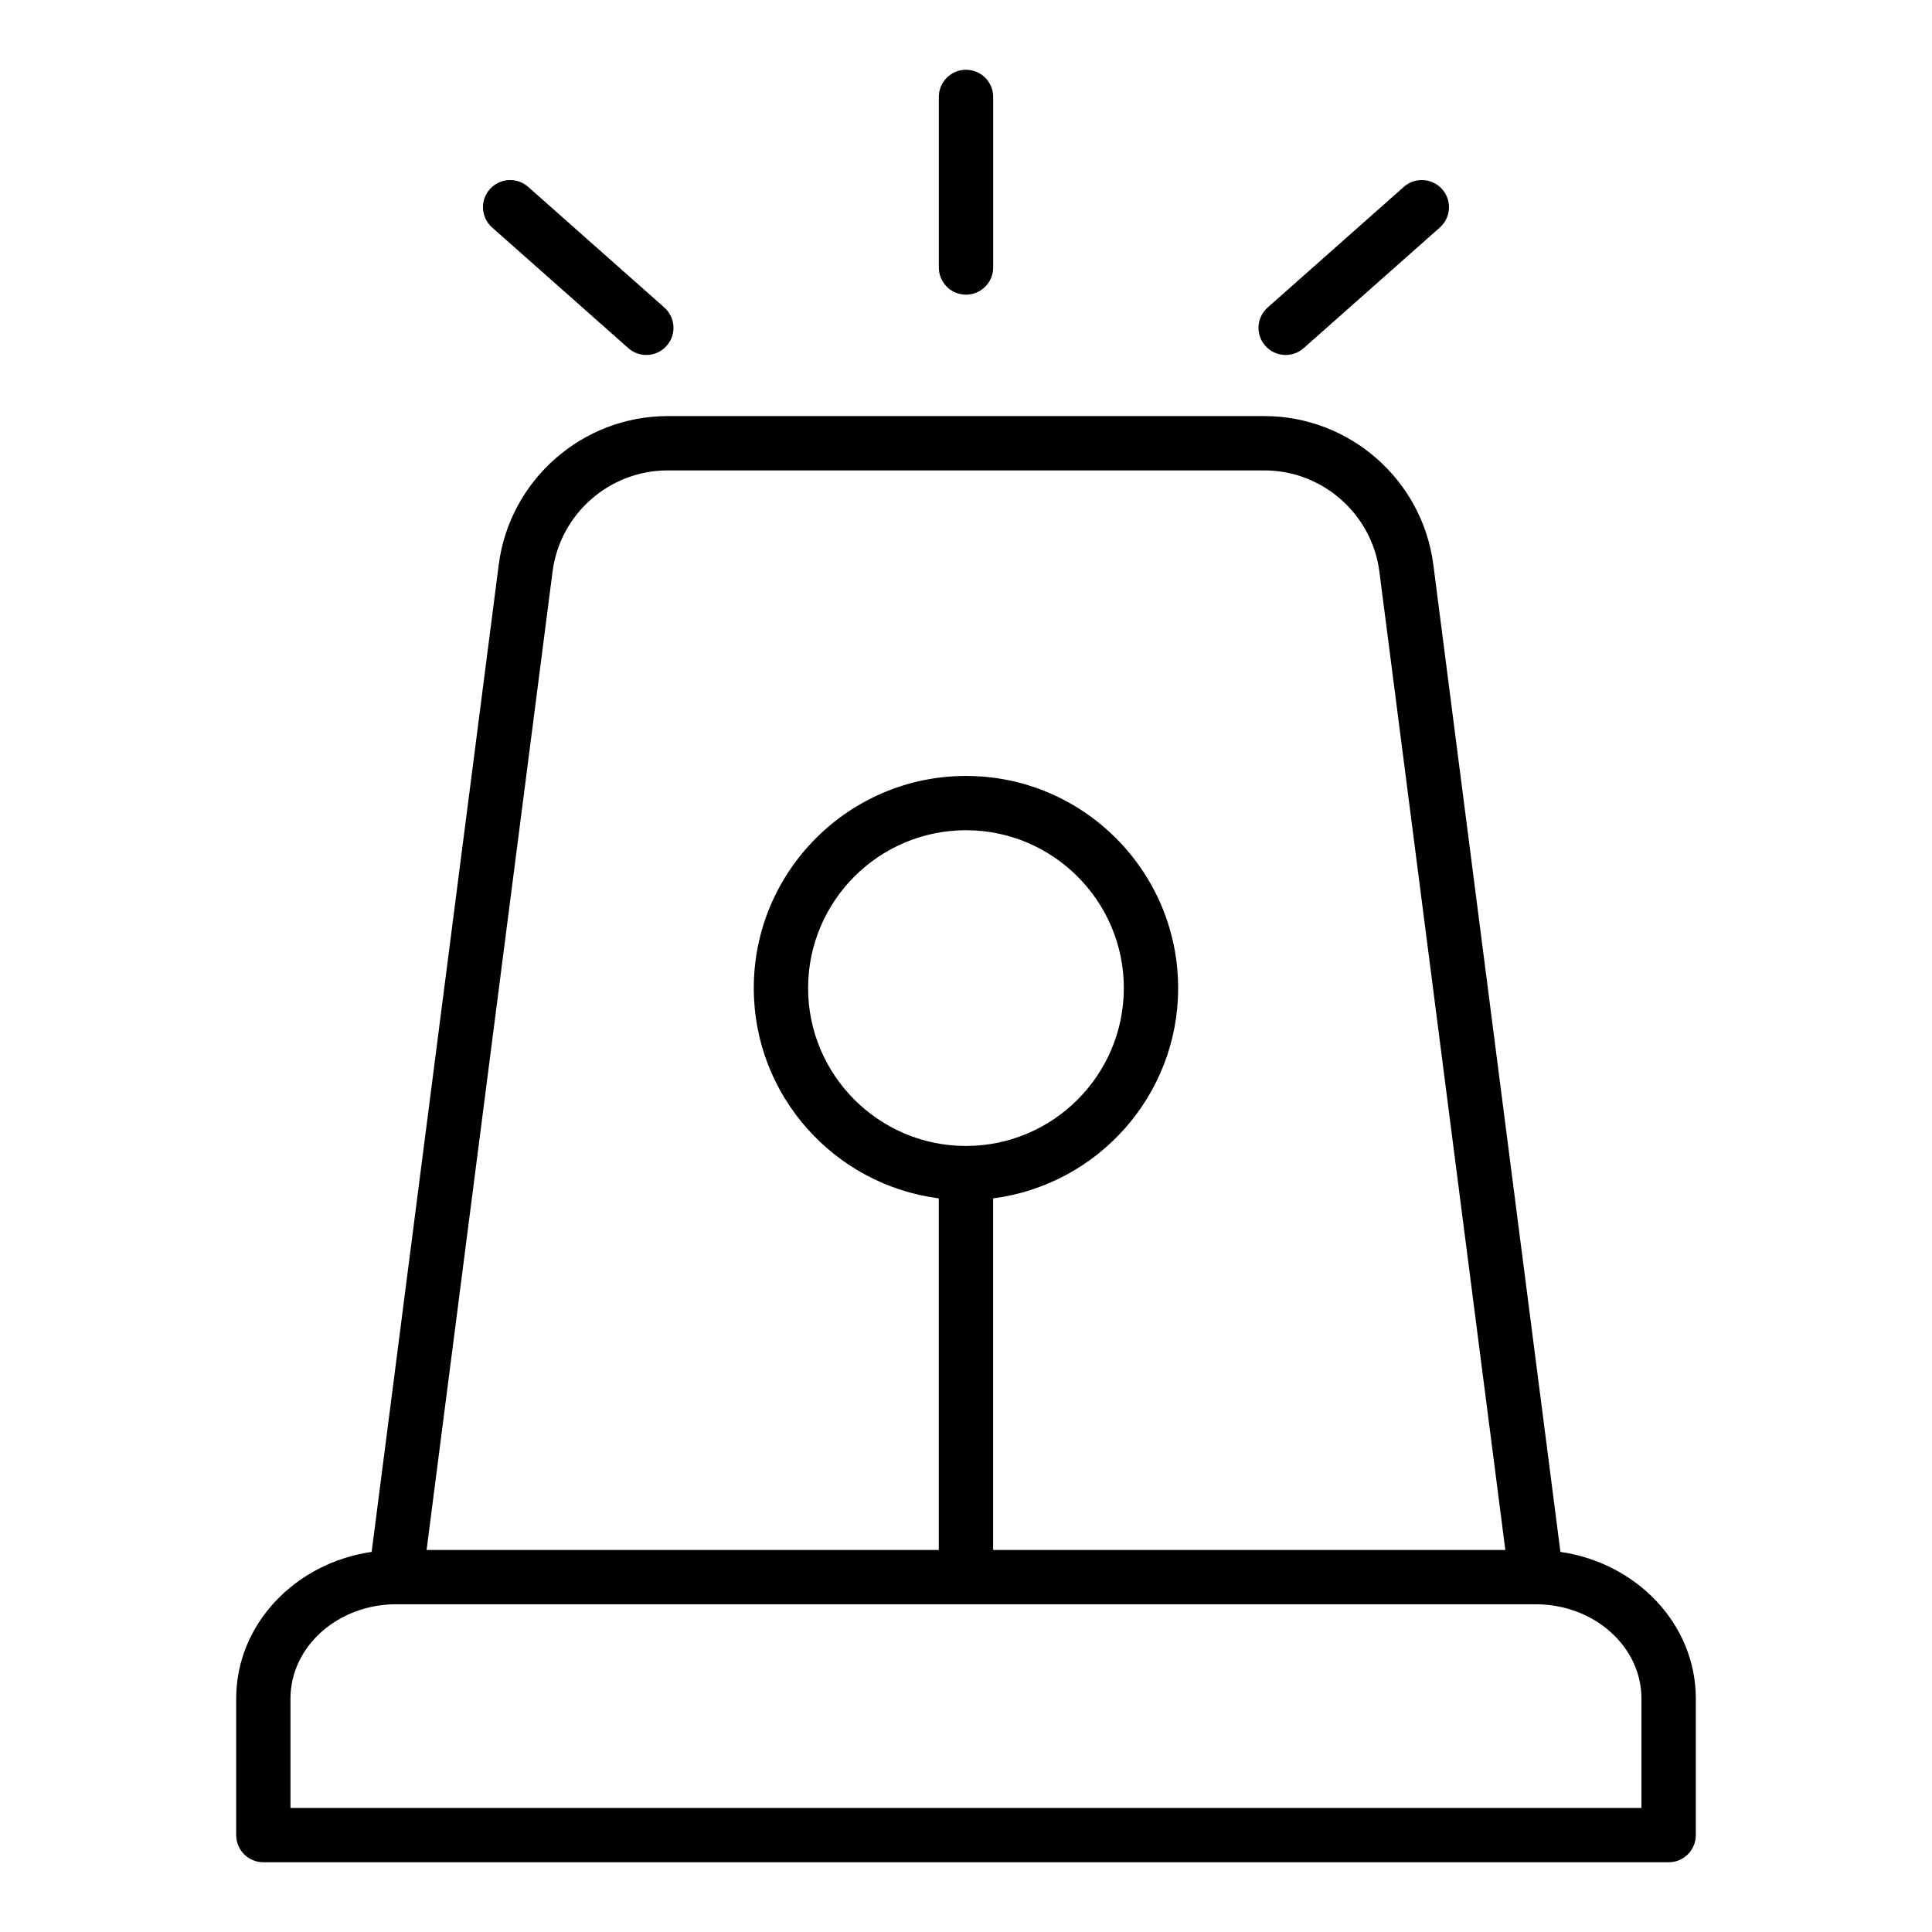 <?xml version="1.0" encoding="UTF-8"?>
<!-- Uploaded to: ICON Repo, www.svgrepo.com, Generator: ICON Repo Mixer Tools -->
<svg fill="#000000" width="800px" height="800px" version="1.1" viewBox="144 144 512 512" xmlns="http://www.w3.org/2000/svg">
 <g>
  <path d="m206.59 594.11v36.207c0 3.977 3.219 7.199 7.199 7.199h372.42c3.977 0 7.199-3.219 7.199-7.199v-36.203c0-19.637-15.594-35.91-35.883-38.844l-33.676-261.62c-2.894-22.449-22.148-39.383-44.785-39.383h-158.11c-22.641 0-41.891 16.934-44.785 39.383l-33.676 261.62c-20.305 2.93-35.898 19.207-35.898 38.84zm372.41 0v29.008h-358.02v-29.008c0-13.77 12.574-24.965 28.031-24.965h301.96c15.457 0 28.027 11.199 28.027 24.965zm-179.01-146.42c-23.066 0-41.836-18.766-41.836-41.836 0-23.066 18.766-41.836 41.836-41.836 23.066 0 41.836 18.766 41.836 41.836-0.004 23.07-18.77 41.836-41.836 41.836zm-109.56-152.2c1.969-15.293 15.082-26.828 30.504-26.828h158.11c15.422 0 28.535 11.535 30.504 26.828l33.379 259.27-135.74-0.004v-93.18c27.609-3.551 49.031-27.156 49.031-55.715 0-31.004-25.227-56.23-56.23-56.23s-56.23 25.227-56.23 56.23c0 28.559 21.422 52.164 49.031 55.715v93.18h-135.74z"/>
  <path d="m407.2 214.89v-45.199c0-3.977-3.219-7.199-7.199-7.199-3.977 0-7.199 3.219-7.199 7.199v45.199c0 3.977 3.219 7.199 7.199 7.199 3.981-0.004 7.199-3.223 7.199-7.199z"/>
  <path d="m484.71 238.07c1.699 0 3.402-0.598 4.773-1.805l36.086-31.973c2.973-2.637 3.254-7.184 0.613-10.156-2.637-2.973-7.184-3.238-10.156-0.617l-36.086 31.973c-2.973 2.637-3.254 7.184-0.613 10.156 1.418 1.602 3.394 2.422 5.383 2.422z"/>
  <path d="m315.28 238.07c1.988 0 3.965-0.824 5.383-2.426 2.644-2.973 2.363-7.519-0.613-10.156l-36.086-31.973c-2.973-2.621-7.519-2.348-10.156 0.617-2.644 2.973-2.363 7.519 0.613 10.156l36.09 31.977c1.371 1.207 3.07 1.805 4.769 1.805z"/>
 </g>
</svg>